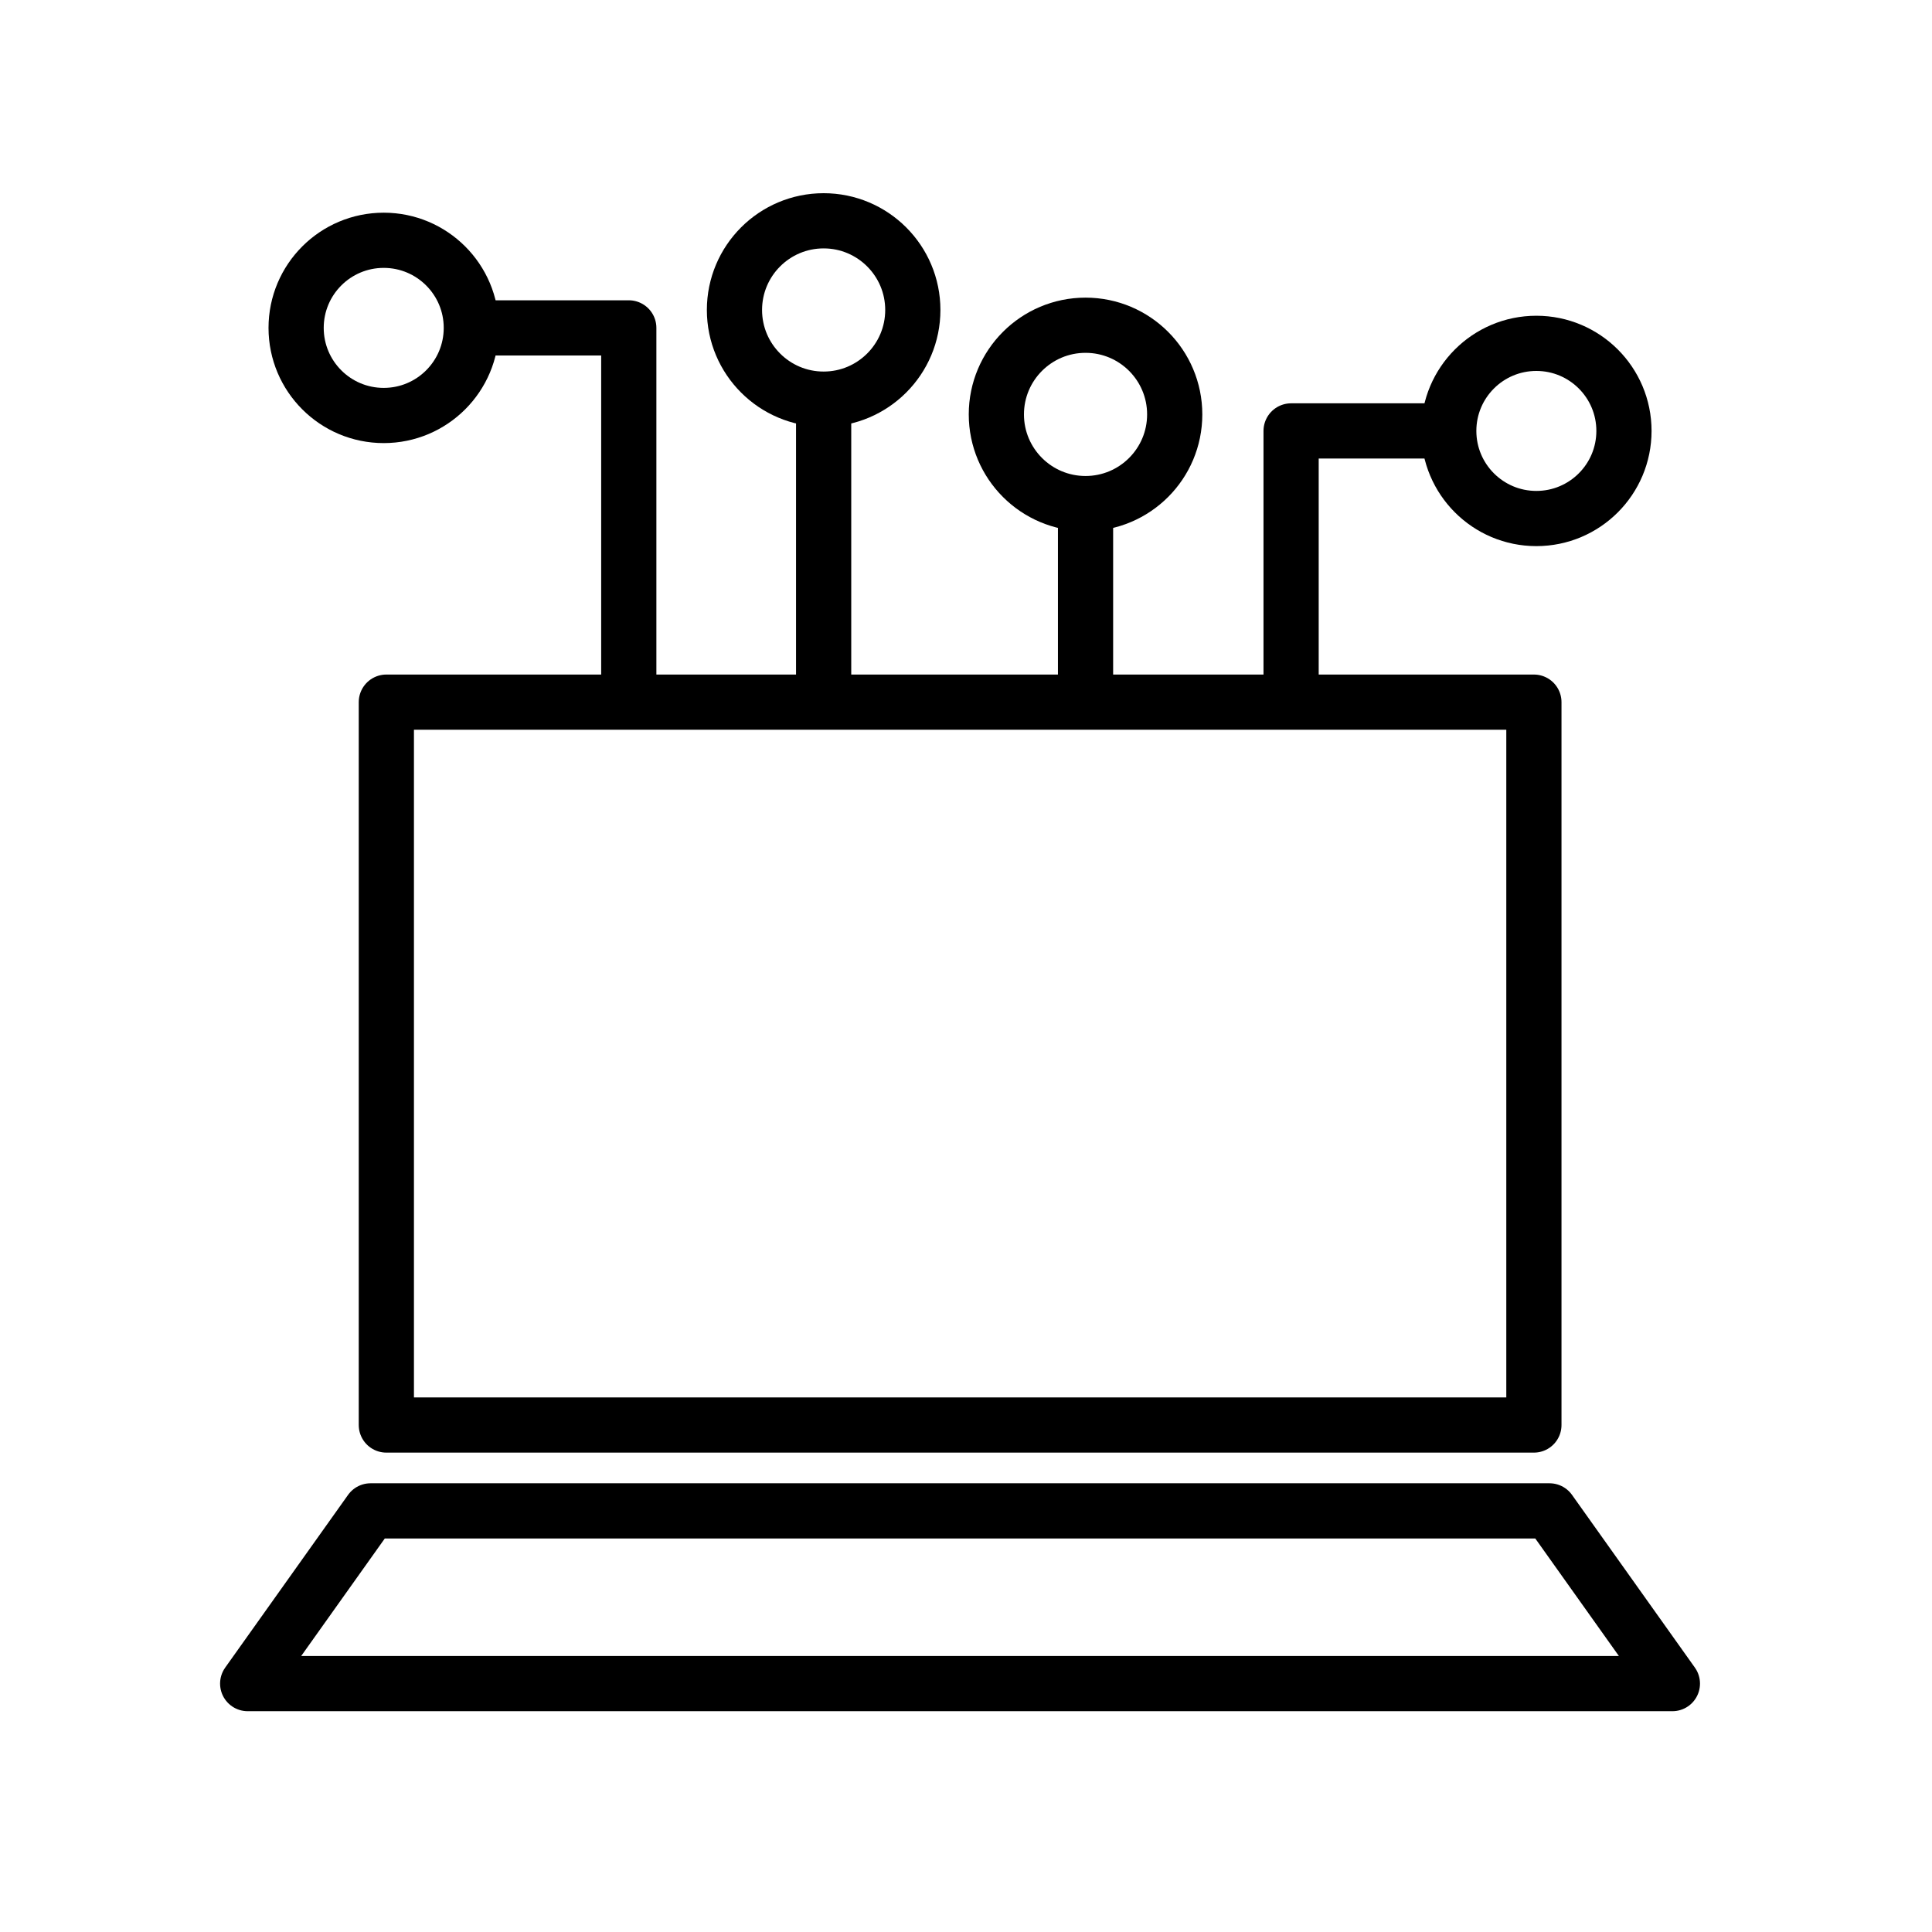 <?xml version="1.0" encoding="utf-8"?>
<svg xmlns="http://www.w3.org/2000/svg" width="70" height="70" viewBox="0 0 70 70" fill="none">
<path d="M60.594 61H8.974L13.426 54.742H56.142L60.594 61Z" stroke="black" stroke-width="2" stroke-linecap="square" stroke-linejoin="round"/>
<path d="M55.576 25.44H13.998V51.631H55.576V25.44Z" stroke="black" stroke-width="2" stroke-linecap="square" stroke-linejoin="round"/>
<path d="M39.331 18.246C41.116 18.246 42.562 16.8 42.562 15.015C42.562 13.231 41.116 11.784 39.331 11.784C37.547 11.784 36.1 13.231 36.1 15.015C36.1 16.8 37.547 18.246 39.331 18.246Z" stroke="black" stroke-width="2" stroke-miterlimit="10"/>
<path d="M39.331 25.179V17.954" stroke="black" stroke-width="2" stroke-miterlimit="10"/>
<path d="M55.665 18.787C57.418 18.787 58.839 17.366 58.839 15.613C58.839 13.86 57.418 12.44 55.665 12.44C53.912 12.44 52.491 13.86 52.491 15.613C52.491 17.366 53.912 18.787 55.665 18.787Z" stroke="black" stroke-width="2" stroke-linecap="square" stroke-linejoin="round"/>
<path d="M51.689 15.613H46.779V25.211" stroke="black" stroke-width="2" stroke-linecap="square" stroke-linejoin="round"/>
<path d="M13.903 15.054C15.656 15.054 17.077 13.633 17.077 11.88C17.077 10.127 15.656 8.706 13.903 8.706C12.15 8.706 10.729 10.127 10.729 11.88C10.729 13.633 12.15 15.054 13.903 15.054Z" stroke="black" stroke-width="2" stroke-linecap="square" stroke-linejoin="round"/>
<path d="M17.872 11.88H22.782V24.658" stroke="black" stroke-width="2" stroke-linecap="square" stroke-linejoin="round"/>
<path d="M29.842 14.462C31.626 14.462 33.073 13.015 33.073 11.231C33.073 9.447 31.626 8 29.842 8C28.057 8 26.611 9.447 26.611 11.231C26.611 13.015 28.057 14.462 29.842 14.462Z" stroke="black" stroke-width="2" stroke-miterlimit="10"/>
<path d="M29.842 24.575V14.163" stroke="black" stroke-width="2" stroke-miterlimit="10"/>
</svg>